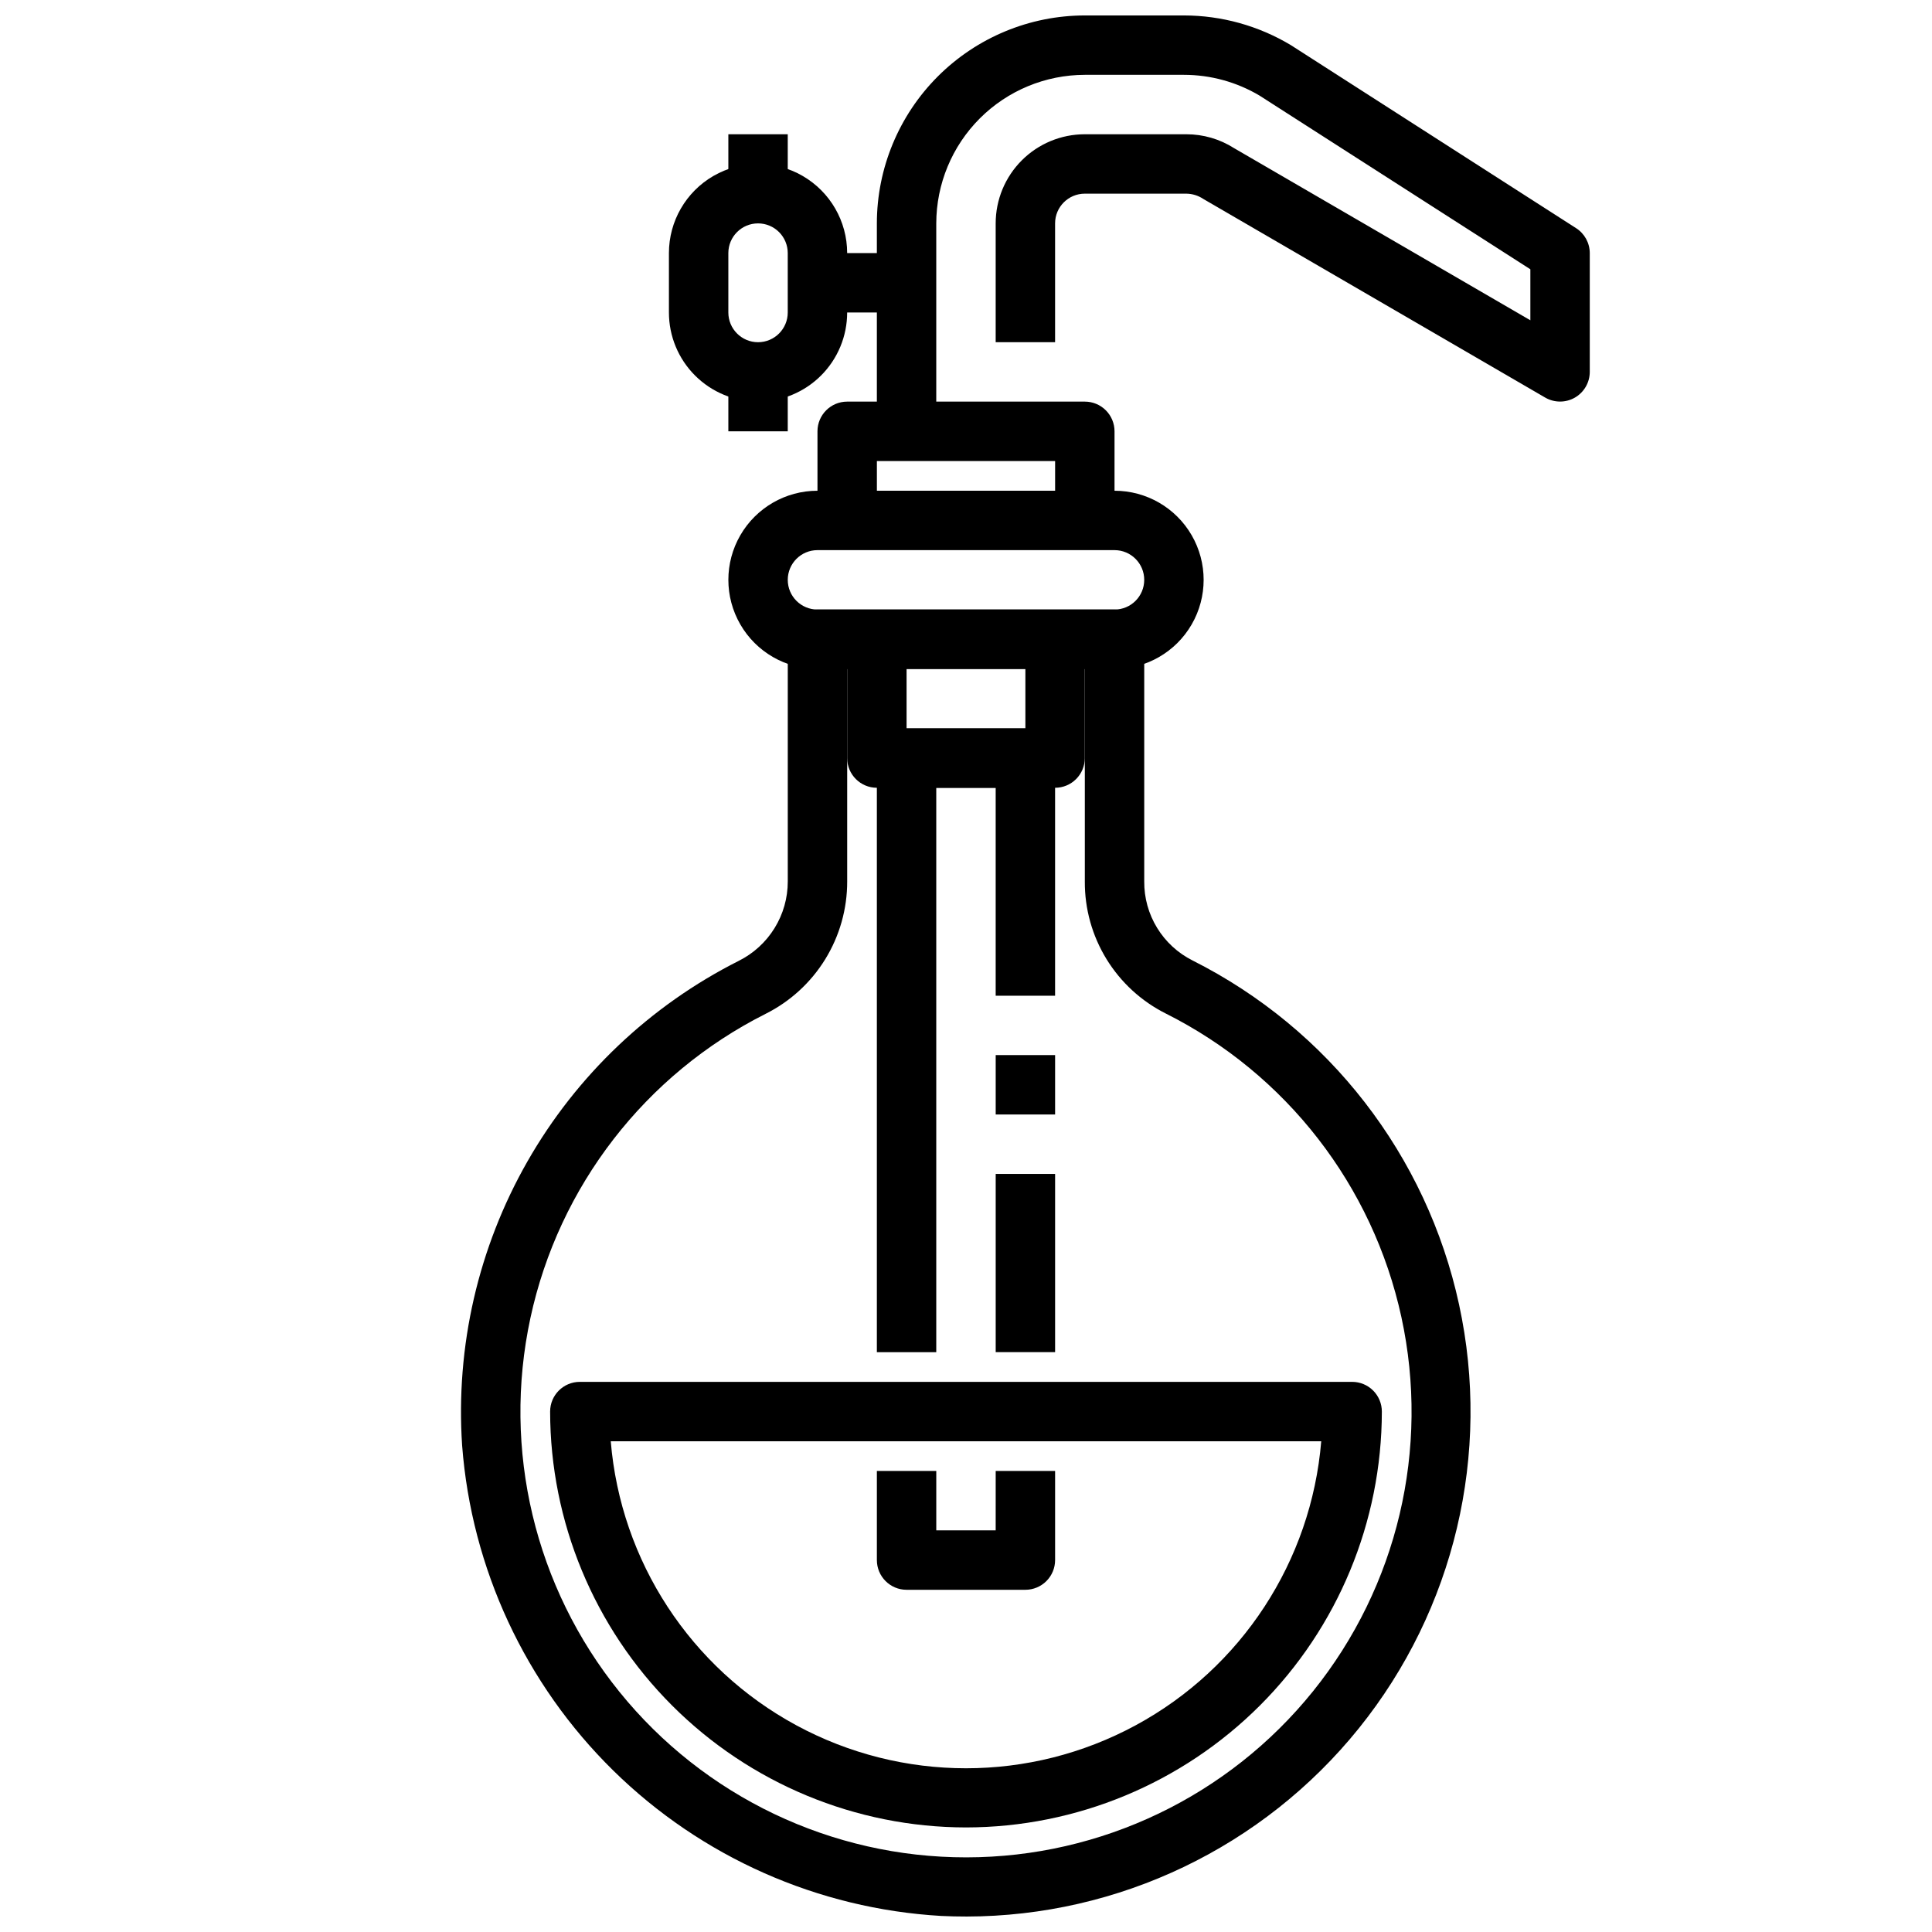 <?xml version="1.0" encoding="UTF-8"?>
<!-- Uploaded to: ICON Repo, www.iconrepo.com, Generator: ICON Repo Mixer Tools -->
<svg width="800px" height="800px" version="1.1" viewBox="144 144 512 512" xmlns="http://www.w3.org/2000/svg">
 <defs>
  <clipPath id="b">
   <path d="m266 305h268v346.9h-268z"/>
  </clipPath>
  <clipPath id="a">
   <path d="m376 148.09h190v110.91h-190z"/>
  </clipPath>
 </defs>
 <g clip-path="url(#b)">
  <path d="m400.08 651.9c-2.211 0-4.441-0.047-6.668-0.156-32.664-1.902-63.527-15.586-86.871-38.512-23.344-22.93-37.582-53.543-40.074-86.164-1.754-26.246 4.266-52.422 17.305-75.266 13.039-22.84 32.52-41.332 56.008-53.168 3.906-1.953 7.191-4.953 9.484-8.672 2.297-3.715 3.508-7.996 3.504-12.363v-64.195c0-4.348 3.523-7.871 7.871-7.871h78.723c2.086 0 4.09 0.828 5.566 2.305 1.477 1.477 2.305 3.481 2.305 5.566v64.195c-0.035 4.336 1.145 8.59 3.406 12.289 2.258 3.695 5.508 6.688 9.379 8.637 36.121 18.168 62.09 51.695 70.652 91.211s-1.199 80.785-26.559 112.28-63.598 49.828-104.03 49.887zm-31.566-330.62v56.324c0.012 7.285-2.008 14.426-5.832 20.625-3.824 6.199-9.301 11.207-15.816 14.461-31.883 16.066-54.781 45.691-62.301 80.59-7.516 34.898 1.16 71.324 23.602 99.09 22.441 27.762 56.238 43.883 91.938 43.852 35.699-0.031 69.469-16.215 91.859-44.016 22.395-27.805 31.004-64.246 23.426-99.133-7.578-34.883-30.531-64.469-62.441-80.477-6.484-3.254-11.926-8.254-15.719-14.434-3.793-6.184-5.781-13.305-5.738-20.559v-56.324z"/>
 </g>
 <path d="m439.36 321.28h-78.723c-8.434 0-16.23-4.5-20.449-11.809-4.219-7.305-4.219-16.309 0-23.613 4.219-7.309 12.016-11.809 20.449-11.809h78.723c8.438 0 16.234 4.5 20.453 11.809 4.219 7.305 4.219 16.309 0 23.613-4.219 7.309-12.016 11.809-20.453 11.809zm-78.723-31.488c-4.348 0-7.871 3.527-7.871 7.875 0 4.348 3.523 7.871 7.871 7.871h78.723c4.348 0 7.871-3.523 7.871-7.871 0-4.348-3.523-7.875-7.871-7.875z"/>
 <path d="m439.36 281.92h-15.746v-15.742h-47.23v15.742h-15.746v-23.617c0-4.348 3.527-7.871 7.875-7.871h62.977c2.086 0 4.09 0.828 5.566 2.305 1.473 1.477 2.305 3.481 2.305 5.566z"/>
 <path d="m423.61 352.77h-47.23c-4.348 0-7.871-3.523-7.871-7.871v-31.488h15.742v23.617h31.488v-23.617h15.742v31.488h0.004c0 2.086-0.832 4.09-2.309 5.566-1.477 1.477-3.477 2.305-5.566 2.305z"/>
 <g clip-path="url(#a)">
  <path d="m392.12 258.3h-15.742v-55.102c0.016-14.609 5.828-28.617 16.156-38.949 10.332-10.328 24.34-16.141 38.949-16.156h26.277-0.004c9.988 0.008 19.781 2.731 28.34 7.871l75.57 48.492h0.004c2.258 1.441 3.629 3.934 3.637 6.613v31.488c-0.004 2.809-1.508 5.406-3.941 6.812-2.434 1.402-5.434 1.402-7.867-0.004l-90.617-52.648c-1.328-0.891-2.891-1.375-4.492-1.395h-26.906c-4.348 0-7.875 3.527-7.875 7.875v31.488h-15.742v-31.488c0-6.266 2.488-12.273 6.918-16.699 4.426-4.43 10.434-6.918 16.699-6.918h26.906c4.488-0.004 8.887 1.277 12.672 3.691l78.5 45.609v-13.516l-71.754-46.02c-6.066-3.606-12.992-5.512-20.051-5.512h-26.273c-10.438 0.016-20.441 4.164-27.82 11.543-7.379 7.379-11.527 17.383-11.543 27.82z"/>
 </g>
 <path d="m415.74 565.31h-31.488c-4.348 0-7.871-3.527-7.871-7.875v-23.613h15.742v15.742h15.742l0.004-15.742h15.742v23.617-0.004c0 2.09-0.828 4.09-2.305 5.566-1.477 1.477-3.477 2.309-5.566 2.309z"/>
 <path d="m407.87 455.1h15.742v47.23h-15.742z"/>
 <path d="m407.87 423.61h15.742v15.742h-15.742z"/>
 <path d="m392.12 502.34h-15.742v-157.44c0-4.348 3.523-7.871 7.871-7.871h31.488c2.09 0 4.09 0.828 5.566 2.305 1.477 1.477 2.305 3.477 2.305 5.566v62.977h-15.742v-55.105h-15.746z"/>
 <path d="m344.89 250.43c-6.262 0-12.27-2.488-16.699-6.918-4.43-4.426-6.918-10.434-6.918-16.699v-15.742c0-8.438 4.504-16.234 11.809-20.453 7.309-4.219 16.309-4.219 23.617 0 7.305 4.219 11.809 12.016 11.809 20.453v15.742c0 6.266-2.488 12.273-6.918 16.699-4.43 4.43-10.438 6.918-16.699 6.918zm0-47.23c-4.348 0-7.871 3.523-7.871 7.871v15.742c0 4.348 3.523 7.875 7.871 7.875 4.348 0 7.871-3.527 7.871-7.875v-15.742c0-2.09-0.828-4.09-2.305-5.566-1.477-1.477-3.481-2.305-5.566-2.305z"/>
 <path d="m360.64 211.07h23.617v15.742h-23.617z"/>
 <path d="m337.02 179.58h15.742v15.742h-15.742z"/>
 <path d="m337.02 242.56h15.742v15.742h-15.742z"/>
 <path d="m400 628.29c-29.223-0.031-57.234-11.656-77.895-32.316-20.664-20.66-32.285-48.676-32.316-77.895 0-4.348 3.527-7.871 7.875-7.871h204.67c2.086 0 4.09 0.828 5.566 2.305 1.477 1.477 2.305 3.481 2.305 5.566-0.031 29.219-11.652 57.234-32.312 77.895-20.664 20.66-48.676 32.285-77.895 32.316zm-94.145-102.34c2.637 31.789 21.133 60.098 49.184 75.277 28.051 15.18 61.867 15.18 89.918 0 28.051-15.18 46.547-43.488 49.184-75.277z"/>
</svg>